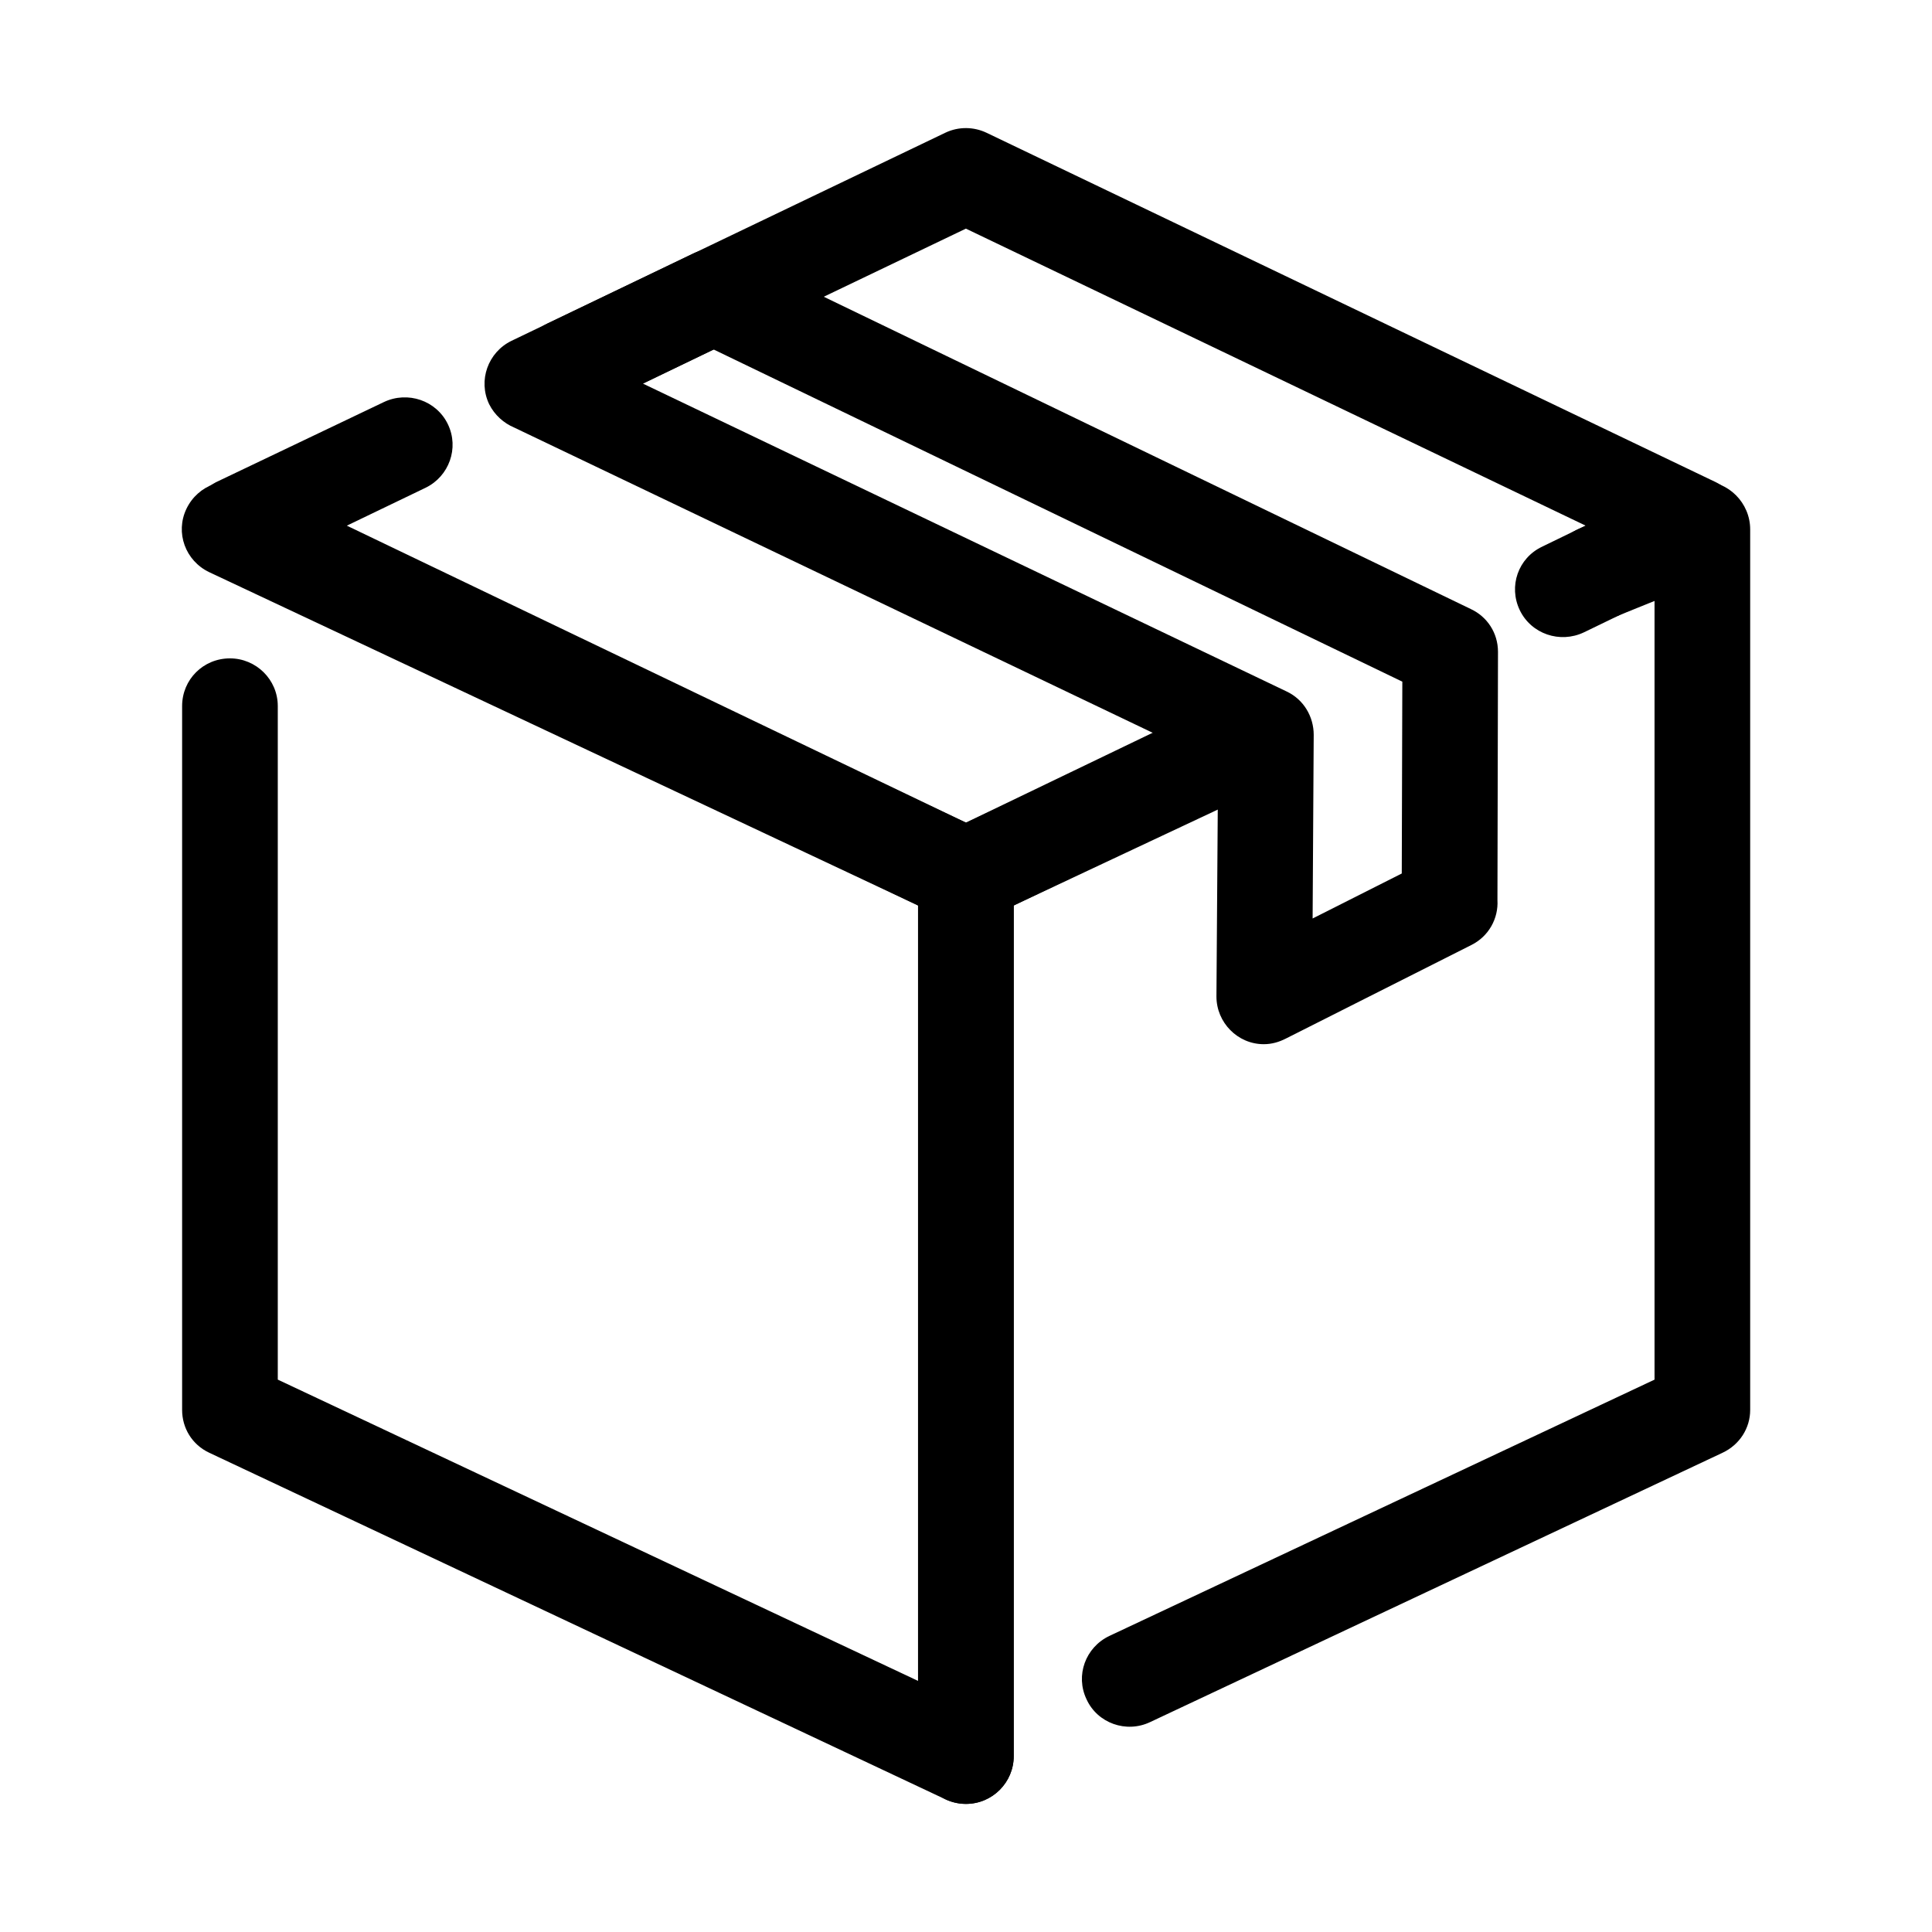 <?xml version="1.0" encoding="UTF-8"?>
<!-- Uploaded to: ICON Repo, www.iconrepo.com, Generator: ICON Repo Mixer Tools -->
<svg fill="#000000" width="800px" height="800px" version="1.1" viewBox="144 144 512 512" xmlns="http://www.w3.org/2000/svg">
 <g>
  <path d="m199.46 295.64c-6.34-3.019-9.074-10.484-6.051-16.801s10.516-9.047 16.852-6.031l195.18 91.766c4.609 2.156 7.203 6.606 7.203 11.348v233.5c0 6.891-5.617 12.637-12.676 12.637-2.16 0-4.324-0.574-6.191-1.582l-194.31-91.477c-4.609-2.156-7.203-6.606-7.203-11.348v-186.54c0-7.039 5.617-12.637 12.676-12.637 6.914 0 12.676 5.602 12.676 12.637v178.5l169.68 79.844v-205.49z"/>
  <path d="m467.24 330.4c6.34-3.019 13.828-0.289 16.852 6.031 2.883 6.316 0.289 13.93-6.051 16.801l-65.395 30.73v225.45c0 6.891-5.617 12.637-12.676 12.637-6.914 0-12.676-5.742-12.676-12.637v-233.5c0-4.742 2.734-9.191 7.344-11.348zm-18.441 269.97c-6.34 3.019-13.969 0.289-16.852-6.031-3.023-6.316-0.289-13.785 6.051-16.801l144.47-67.922v-206.36l-9.941 4.019c-6.484 2.731-13.969-0.289-16.566-6.75-2.734-6.465 0.289-13.93 6.769-16.516l26.793-11.199c1.727-0.719 3.602-1.293 5.617-1.293 6.914 0 12.676 5.742 12.676 12.781v233.36c0 4.742-2.734 9.191-7.344 11.348z"/>
  <path d="m469.54 328.53c6.34-3.019 13.969-0.289 17 5.891 3.023 6.316 0.434 13.93-5.906 16.941l-75.191 36.051c-3.602 1.723-7.633 1.582-10.949 0l-193.3-92.77c-6.34-3.019-8.934-10.625-5.906-16.941 1.293-2.586 3.457-4.594 5.906-5.891l44.512-21.25c6.34-3.019 13.969-0.434 17 5.891 3.023 6.316 0.289 13.785-5.906 16.801l-20.887 10.051 164.07 78.695zm-169.39-76.105c-6.34 3.019-13.969 0.434-17-5.891-3.023-6.176-0.289-13.785 5.906-16.801l105.44-50.547c3.602-1.723 7.633-1.582 10.949 0l193.31 92.621c6.34 3.16 8.934 10.625 5.906 16.941-1.293 2.731-3.316 4.742-5.906 5.891l-35.004 16.941c-6.34 3.019-13.969 0.43-17-5.891-3.023-6.316-0.434-13.785 5.906-16.801l11.523-5.602-164.21-78.695z"/>
  <path d="m515.63 324.65-182.5-88.027-18.727 9.047 170.54 81.566c4.609 2.156 7.203 6.75 7.203 11.488l-0.289 48.684 23.625-11.922zm-177.03-113.45 195.18 94.203c4.324 2.012 7.203 6.316 7.203 11.348l-0.145 65.766c0.289 4.883-2.301 9.621-6.914 11.922l-49.262 24.844c-1.727 0.863-3.602 1.438-5.762 1.438-6.914 0-12.531-5.742-12.531-12.637l0.434-61.605-186.54-89.176c-2.734-1.148-5.184-3.305-6.625-6.176-3.023-6.316-0.289-13.785 5.906-16.801l48.109-23.121c3.312-1.582 7.344-1.727 10.945-0.004z"/>
 </g>
</svg>
